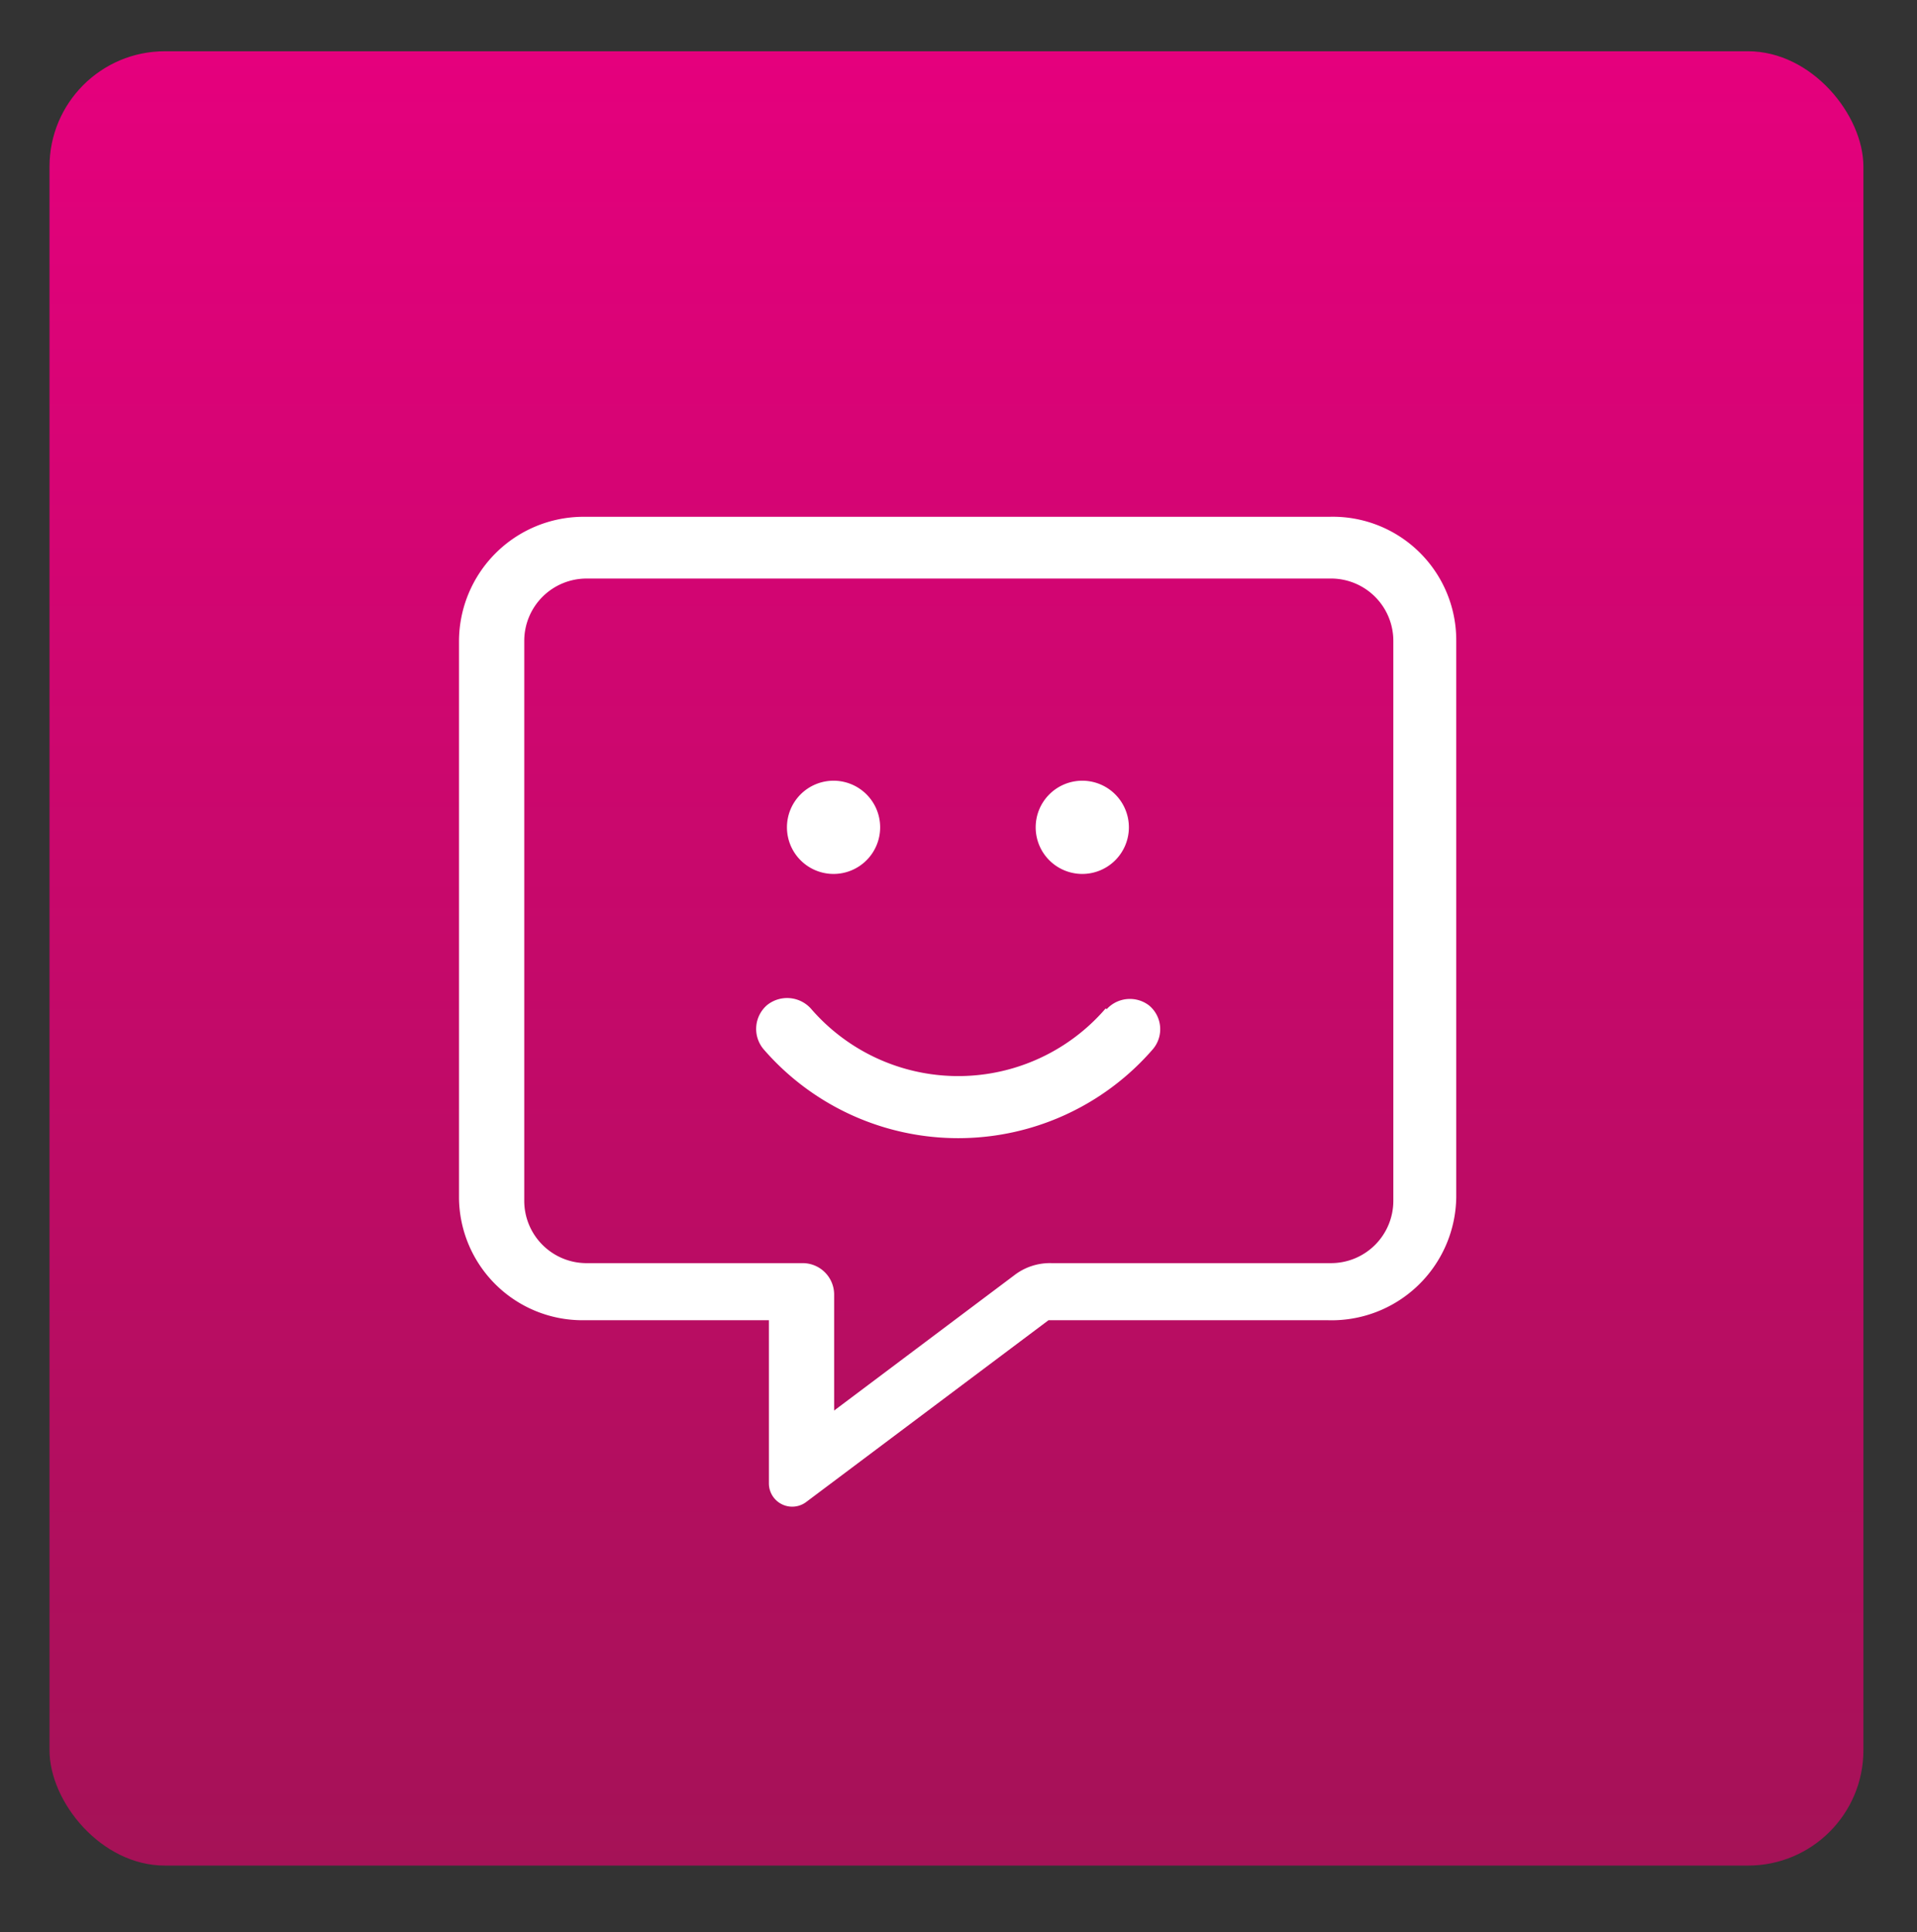 <svg data-name="Layer 1" xmlns="http://www.w3.org/2000/svg" viewBox="0 0 32.91 33.16"><rect x="0" y="0" width="32.91" height="33.16" fill="#333333" stroke="none"/><defs><linearGradient id="a" x1="16.42" y1=".88" x2="16.42" y2="32.01" gradientUnits="userSpaceOnUse"><stop offset="0" stop-color="#e5007d"/><stop offset="1" stop-color="#a51257"/></linearGradient></defs><rect x=".85" y=".88" width="31.14" height="31.14" rx="1.98" style="fill:url(#a)"/><path d="M22.82 8.87H10A2.14 2.14 0 0 0 7.88 11v9.57A2.12 2.12 0 0 0 10 22.66h3.2v2.8a.4.4 0 0 0 .64.32L18 22.66h4.8a2.14 2.14 0 0 0 2.2-2.11V11a2.12 2.12 0 0 0-2.18-2.13m1.1 11.74a1.07 1.07 0 0 1-1.07 1.07h-4.8a1 1 0 0 0-.64.21l-3.09 2.32v-2a.54.54 0 0 0-.54-.53h-3.73A1.07 1.07 0 0 1 9 20.61V11a1.07 1.07 0 0 1 1.07-1.07h12.8A1.07 1.07 0 0 1 23.92 11ZM18.58 15a.8.8 0 1 0-.8-.8.8.8 0 0 0 .8.8m.4 2.31a3.34 3.34 0 0 1-5.06 0 .55.55 0 0 0-.75-.06.54.54 0 0 0-.06.76 4.42 4.42 0 0 0 6.68 0 .53.53 0 0 0-.06-.75.54.54 0 0 0-.73.06ZM14.31 15a.8.8 0 1 0-.8-.8.8.8 0 0 0 .8.8" style="fill:#fff"/></svg>